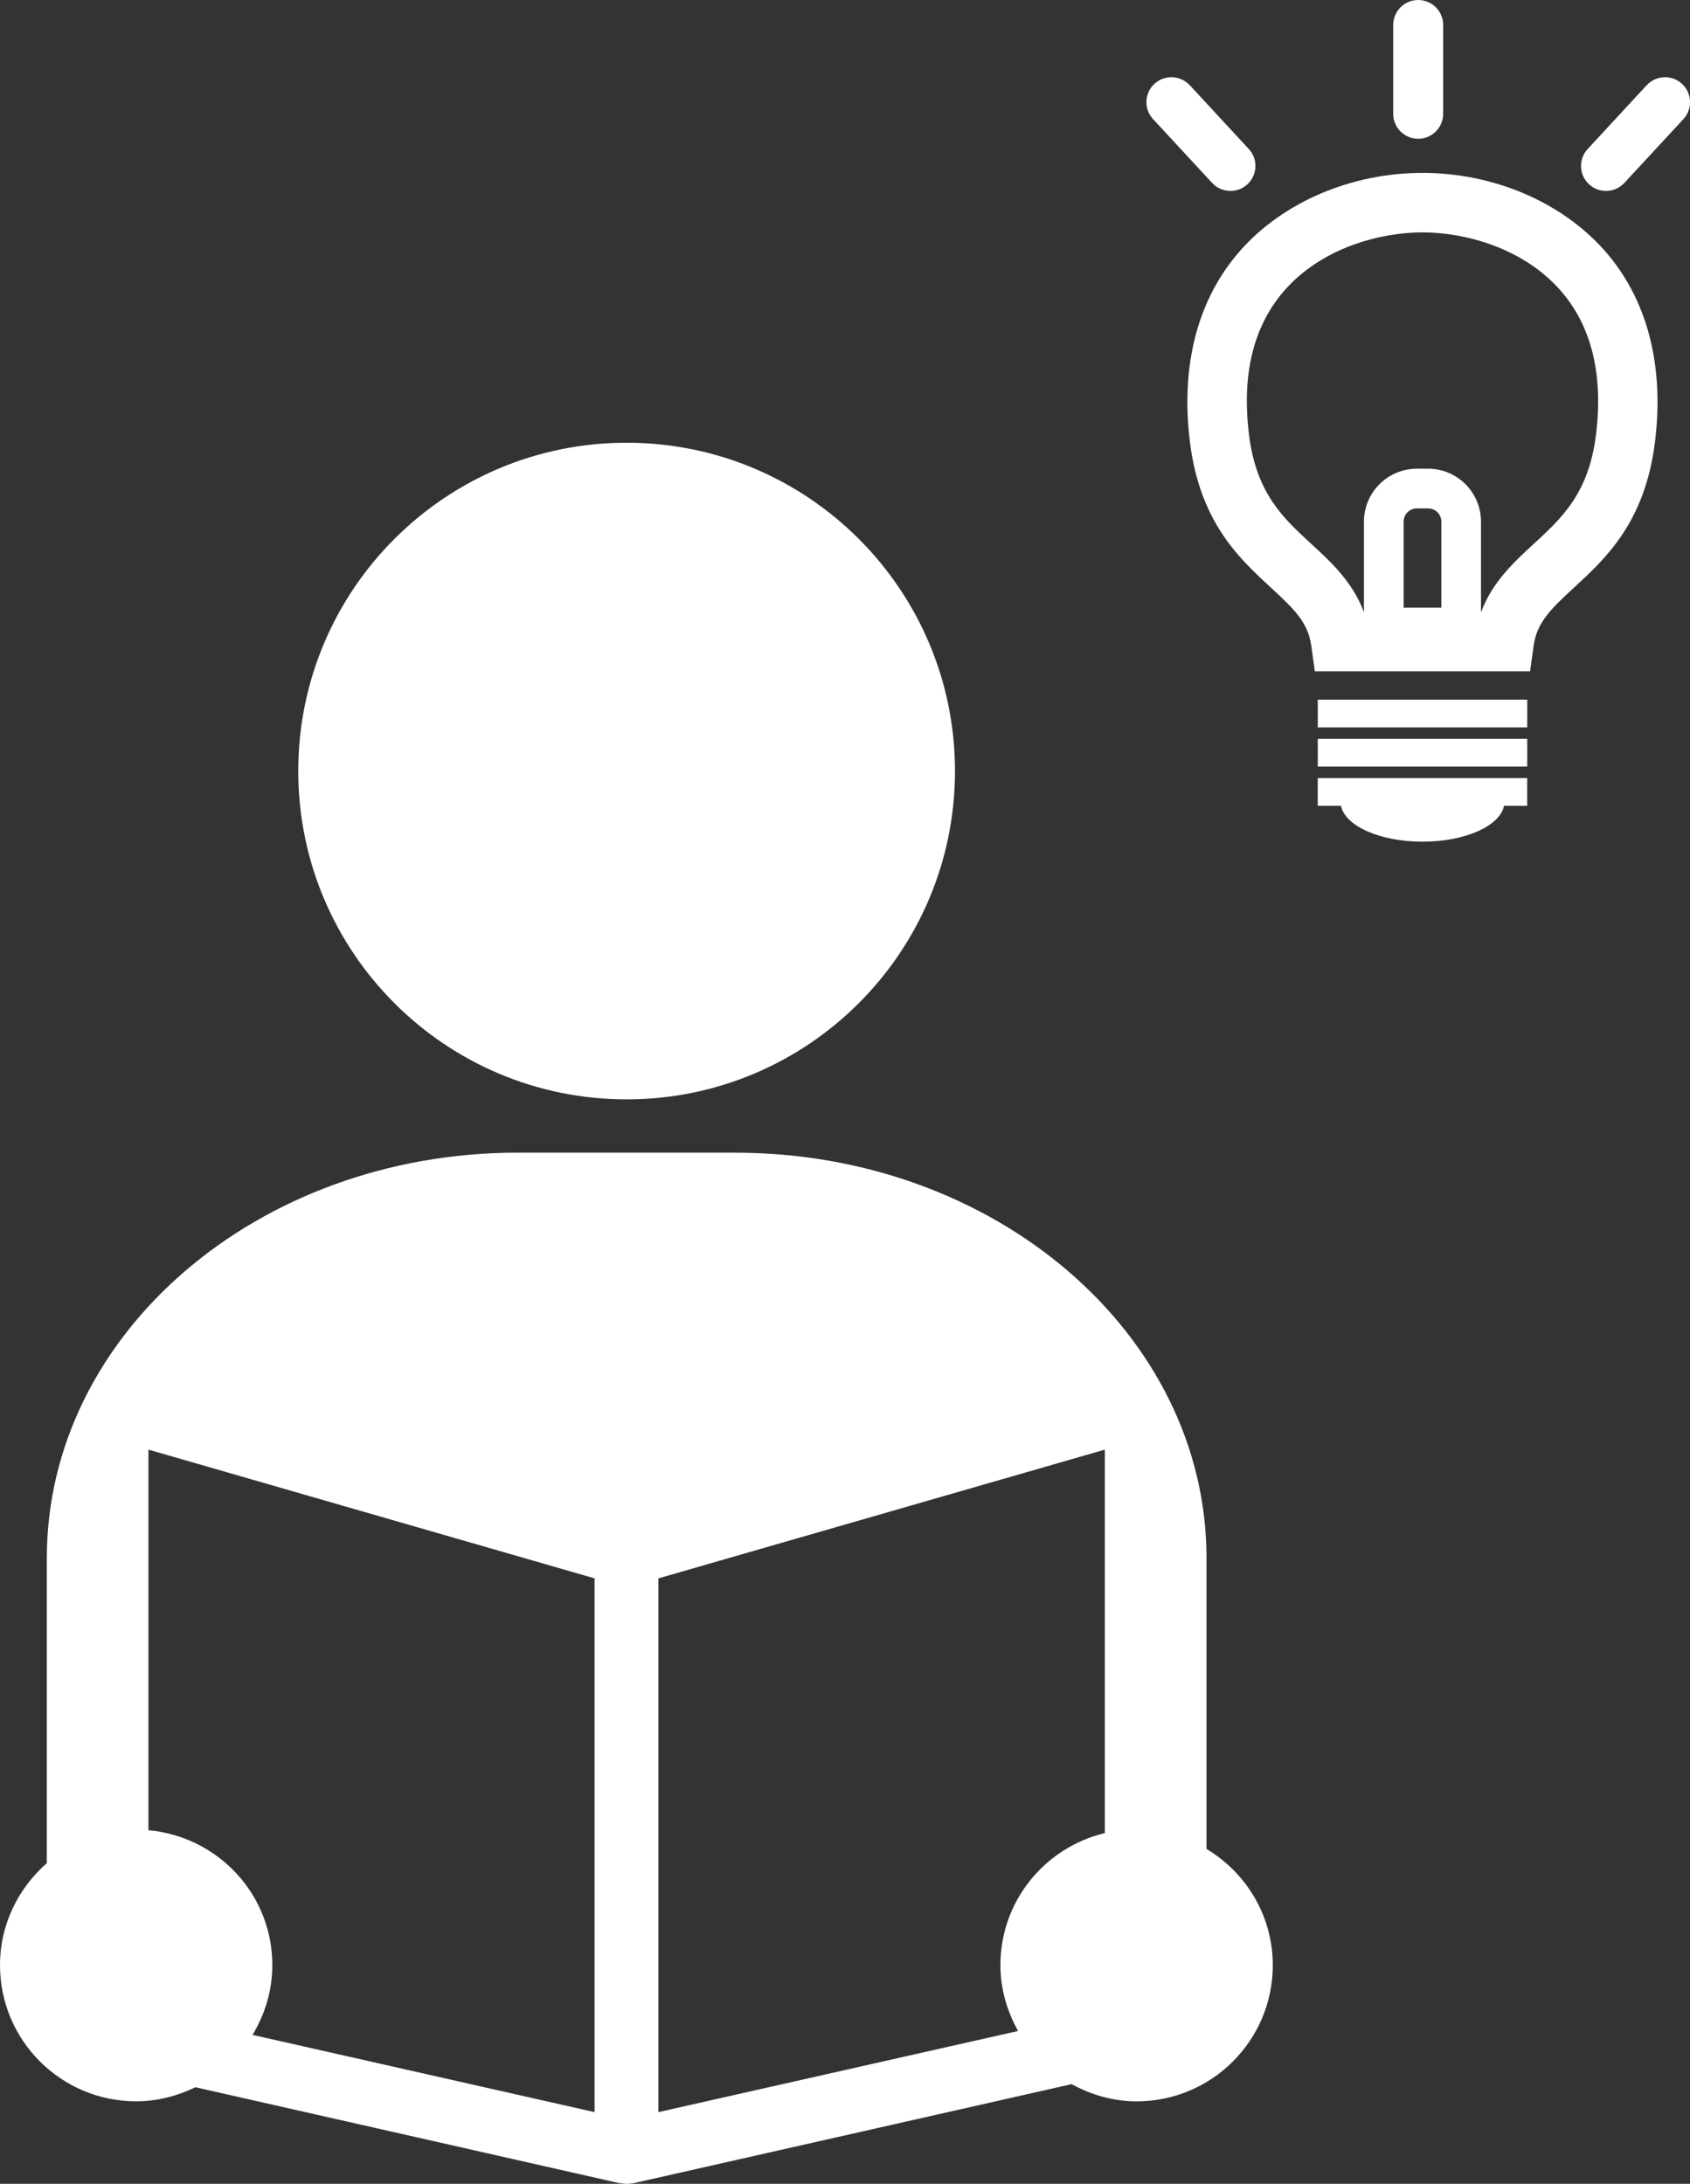 <?xml version="1.0" encoding="UTF-8"?>
<svg id="_レイヤー_2" data-name="レイヤー 2" xmlns="http://www.w3.org/2000/svg" viewBox="0 0 360.55 465.94">
  <rect x="0" y="0" width="360.55" height="465.94" fill="#333333" stroke="none"/>
  <defs>
    <style>
      .cls-1 {
        fill: #FFFFFF;
        stroke-width: 0px;
      }
    </style>
  </defs>
  <g id="_レイヤー_1-2" data-name="レイヤー 1">
    <g>
      <path class="cls-1" d="M133.68,94.46c-38.68,0-70.05,31.37-70.05,70.05s31.37,70.05,70.05,70.05,70.06-31.37,70.06-70.05-31.37-70.05-70.06-70.05Z"/>
      <path class="cls-1" d="M156.91,245.93h-46.5c-55.48,0-100.42,38.75-100.42,86.48v65.11c-6.07,5.32-9.99,13.05-9.99,21.76,0,16.05,13.01,29.05,29.05,29.05,4.55,0,8.8-1.14,12.64-3l90.48,20.47h.27c.48.07.82.14,1.22.14.54,0,1.02-.07,1.5-.14l93.47-21.13c4.14,2.27,8.81,3.67,13.86,3.67,16.05,0,29.05-13.01,29.05-29.05,0-10.57-5.7-19.73-14.14-24.81v-62.06c0-47.73-45.01-86.48-100.49-86.48ZM53.88,434.16c2.62-4.36,4.22-9.42,4.22-14.88,0-15.15-11.63-27.44-26.43-28.79v-81.2l95.18,27.47v113.88l-58.4-13.19-14.58-3.29ZM140.46,450.64v-113.88l95.25-27.47v81.81c-12.76,3.06-22.28,14.47-22.28,28.18,0,5.12,1.44,9.87,3.77,14.05l-18.27,4.12-58.47,13.19Z"/>
      <path class="cls-1" d="M264.61,53.46c-9.07,10.27-12.79,24.41-10.74,40.89,2.13,17.11,10.56,24.86,17.33,31.08,5,4.6,7.87,7.44,8.55,12.33l.76,5.47h45.92l.76-5.47c.69-4.89,3.55-7.73,8.55-12.33,6.77-6.22,15.2-13.97,17.33-31.08,2.05-16.47-1.67-30.61-10.74-40.88-9.17-10.38-23.7-16.58-38.86-16.58s-29.7,6.2-38.87,16.58ZM299.46,129.64v-18.35c0-1.56,1.27-2.82,2.82-2.82h2.4c1.55,0,2.82,1.27,2.82,2.82v18.35h-8.04ZM303.48,49.58c8.94,0,21.34,3.23,29.35,12.29,6.69,7.57,9.26,17.97,7.66,30.91-1.56,12.49-7.27,17.74-13.32,23.3-4.16,3.83-8.76,8.06-11.16,14.45h-.05v-19.24c0-6.22-5.06-11.29-11.28-11.29h-2.4c-6.22,0-11.29,5.06-11.29,11.29v19.24h-.04c-2.39-6.39-7-10.62-11.16-14.45-6.05-5.56-11.76-10.81-13.32-23.3-1.61-12.93.96-23.34,7.65-30.91,8-9.06,20.41-12.29,29.35-12.29Z"/>
      <rect class="cls-1" x="281.14" y="149.28" width="44.69" height="5.92"/>
      <rect class="cls-1" x="281.14" y="157.64" width="44.69" height="5.92"/>
      <path class="cls-1" d="M281.14,171.93h4.95c.86,4.29,8.27,7.65,17.39,7.65s16.53-3.36,17.39-7.65h4.95v-5.92h-44.69v5.92Z"/>
      <path class="cls-1" d="M307.89,24.28V5.33c0-2.94-2.39-5.33-5.33-5.33s-5.33,2.39-5.33,5.33v18.95c0,2.94,2.39,5.33,5.33,5.33s5.33-2.39,5.33-5.33Z"/>
      <path class="cls-1" d="M253.82,18.18c-2.01-2.15-5.37-2.29-7.53-.29-2.16,2-2.29,5.37-.29,7.53l12.6,13.61c1.05,1.13,2.48,1.71,3.91,1.71,1.3,0,2.59-.47,3.62-1.42,2.16-2,2.29-5.37.29-7.53l-12.59-13.61Z"/>
      <path class="cls-1" d="M351.31,18.18l-12.59,13.61c-2,2.16-1.87,5.53.29,7.53,1.03.95,2.32,1.42,3.62,1.42,1.43,0,2.86-.58,3.91-1.71l12.6-13.61c2-2.16,1.87-5.53-.29-7.53-2.17-2-5.53-1.86-7.53.29Z"/>
    </g>
  </g>
</svg>